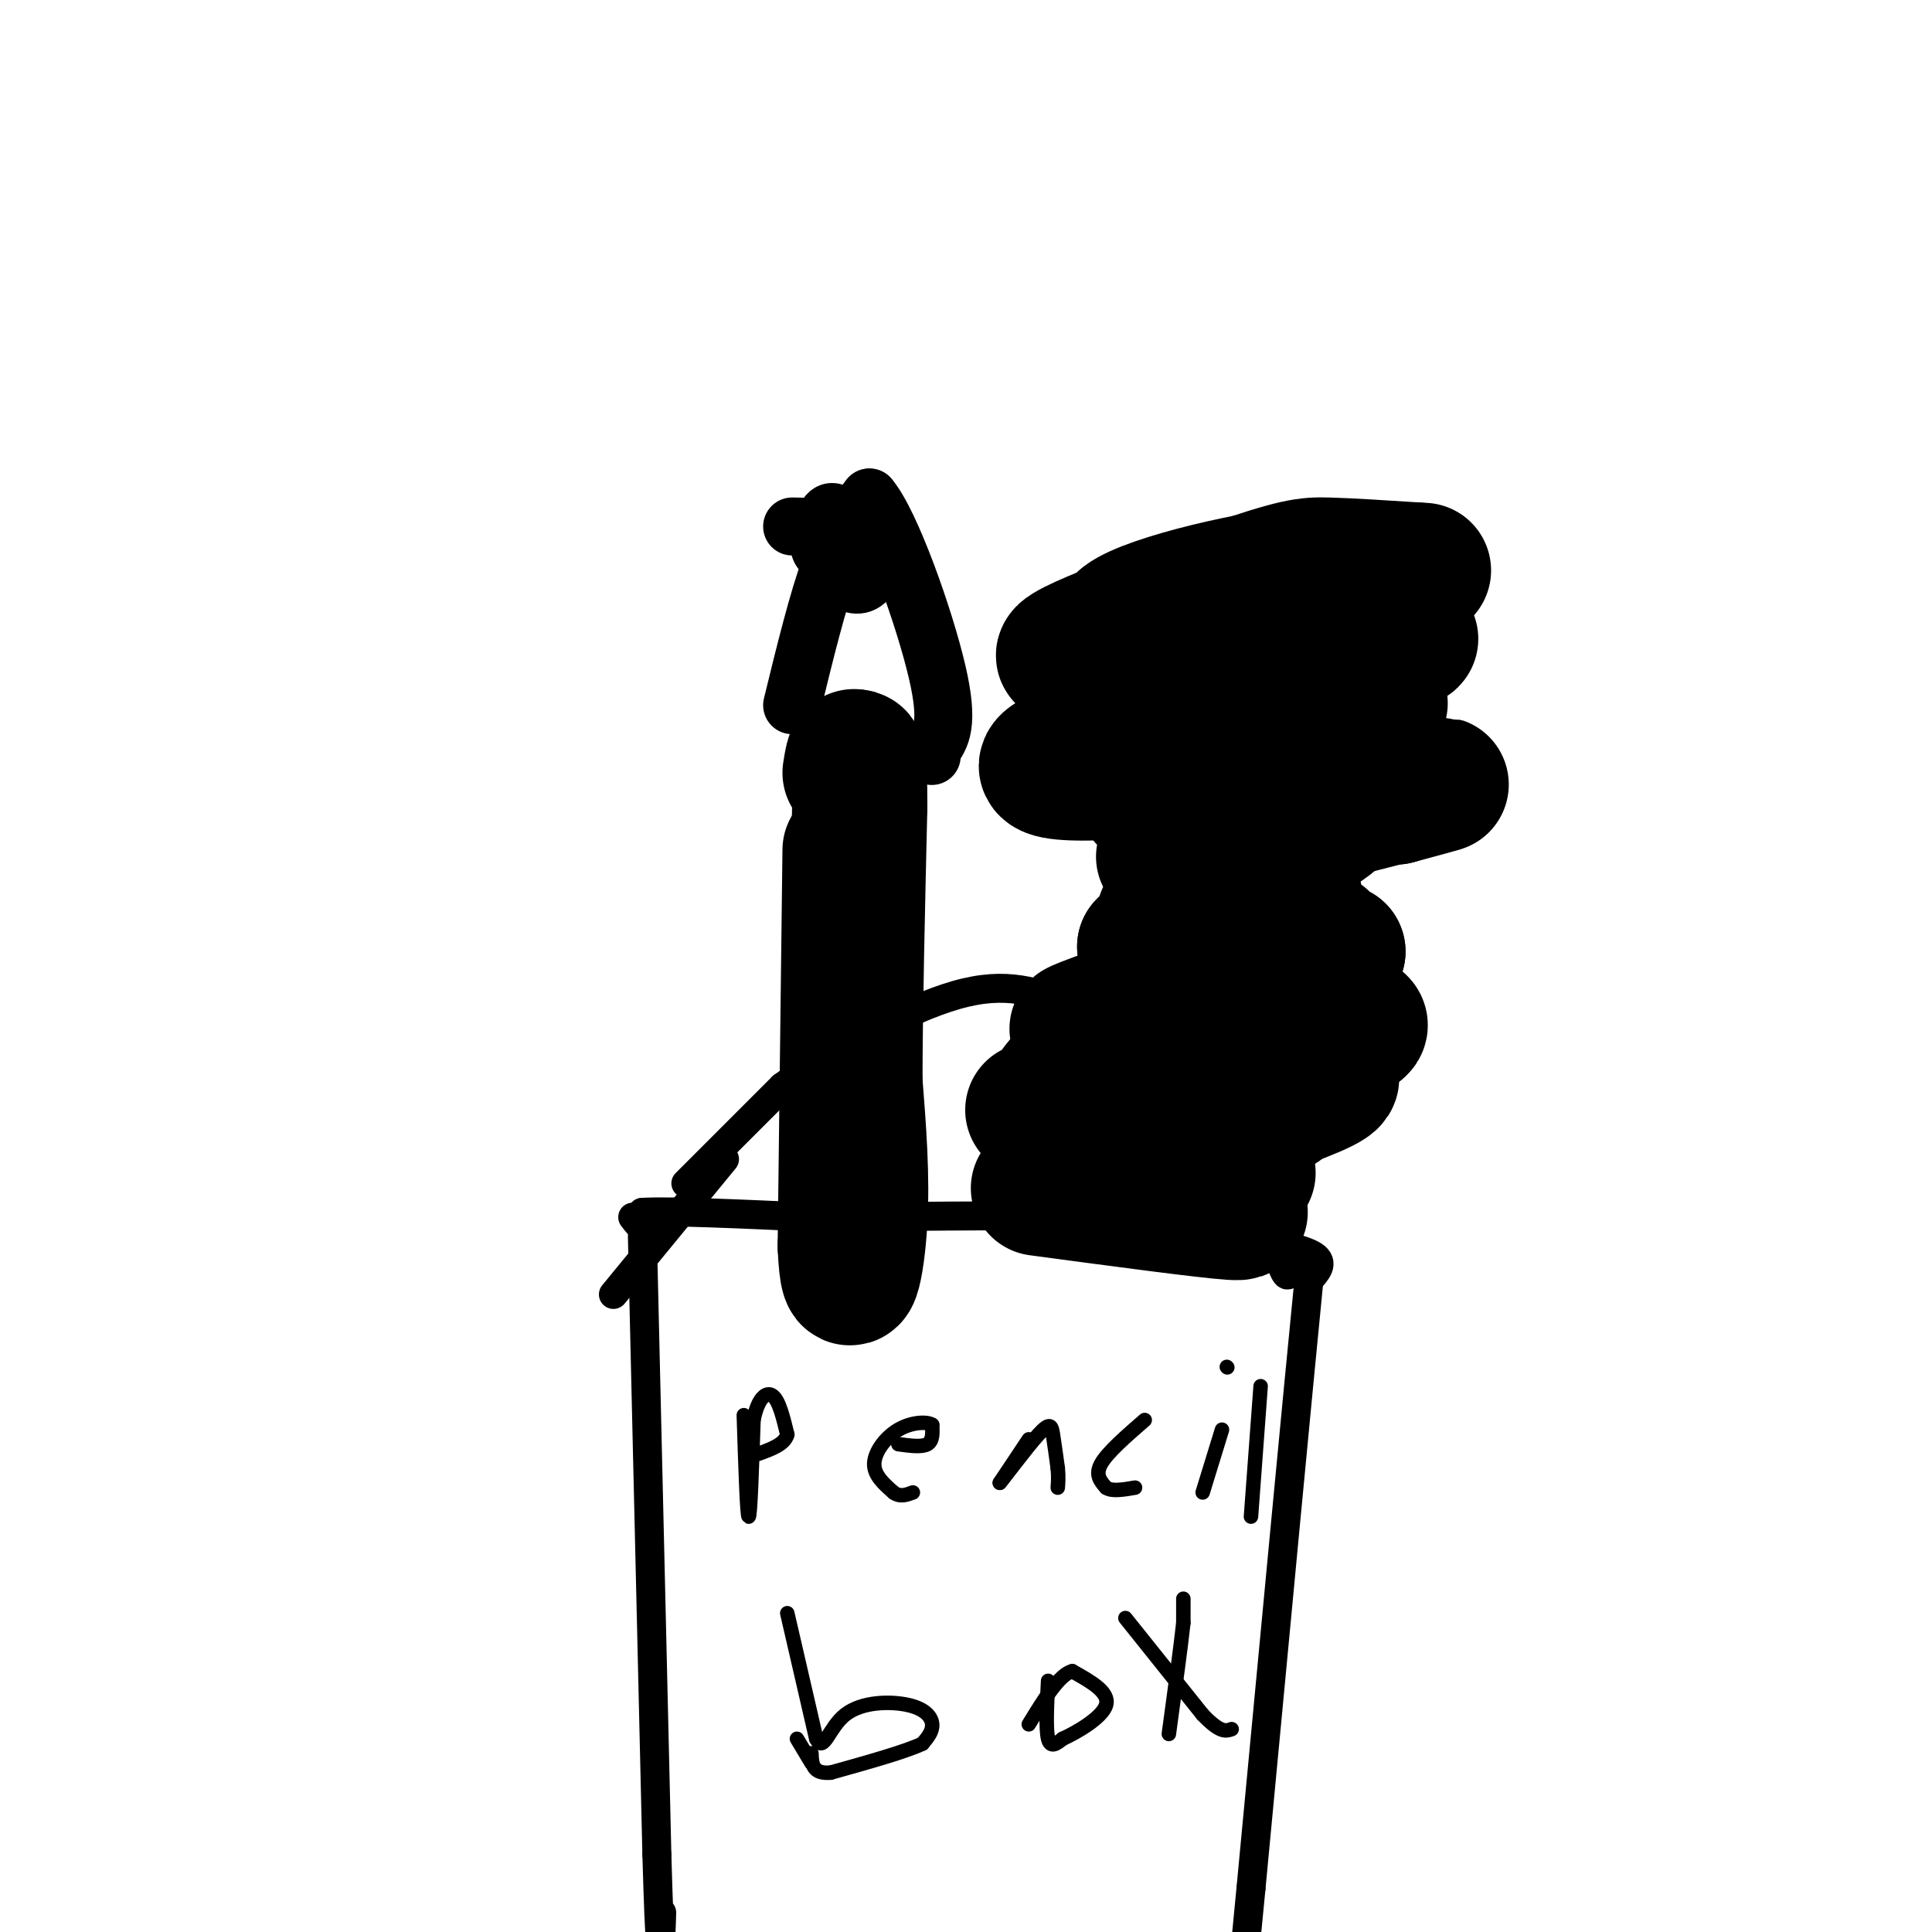 <svg viewBox='0 0 400 400' version='1.1' xmlns='http://www.w3.org/2000/svg' xmlns:xlink='http://www.w3.org/1999/xlink'><g fill='none' stroke='rgb(0,0,0)' stroke-width='6' stroke-linecap='round' stroke-linejoin='round'><path d='M133,256c0.000,0.000 3.000,128.000 3,128'/><path d='M136,384c0.667,23.333 0.833,17.667 1,12'/><path d='M131,252c0.833,1.083 1.667,2.167 2,2c0.333,-0.167 0.167,-1.583 0,-3'/><path d='M133,251c5.833,-0.333 20.417,0.333 35,1'/><path d='M168,252c16.511,-0.022 40.289,-0.578 56,0c15.711,0.578 23.356,2.289 31,4'/><path d='M255,256c8.644,1.289 14.756,2.511 17,4c2.244,1.489 0.622,3.244 -1,5'/><path d='M271,265c-2.167,21.833 -7.083,73.917 -12,126'/><path d='M259,391c-2.167,22.667 -1.583,16.333 -1,10'/><path d='M142,245c0.000,0.000 20.000,-20.000 20,-20'/><path d='M162,225c10.115,-7.422 25.404,-15.978 36,-19c10.596,-3.022 16.500,-0.511 24,2c7.500,2.511 16.596,5.022 23,10c6.404,4.978 10.115,12.422 13,20c2.885,7.578 4.942,15.289 7,23'/><path d='M265,261c1.500,4.167 1.750,3.083 2,2'/><path d='M150,240c0.000,0.000 -23.000,28.000 -23,28'/><path d='M172,217c-0.667,22.250 -1.333,44.500 -1,47c0.333,2.500 1.667,-14.750 3,-32'/><path d='M174,232c0.467,-9.244 0.133,-16.356 0,-13c-0.133,3.356 -0.067,17.178 0,31'/><path d='M174,250c2.381,1.321 8.333,-10.875 11,-20c2.667,-9.125 2.048,-15.179 1,-16c-1.048,-0.821 -2.524,3.589 -4,8'/><path d='M182,222c-1.679,4.071 -3.875,10.250 -4,17c-0.125,6.750 1.821,14.071 2,10c0.179,-4.071 -1.411,-19.536 -3,-35'/><path d='M177,214c0.067,2.333 1.733,25.667 3,29c1.267,3.333 2.133,-13.333 3,-30'/><path d='M183,213c0.511,2.222 0.289,22.778 0,28c-0.289,5.222 -0.644,-4.889 -1,-15'/><path d='M182,226c-1.000,-6.833 -3.000,-16.417 -5,-26'/><path d='M177,200c-2.600,8.400 -6.600,42.400 -8,52c-1.400,9.600 -0.200,-5.200 1,-20'/><path d='M170,232c0.417,-6.548 0.958,-12.917 0,-19c-0.958,-6.083 -3.417,-11.881 -4,-11c-0.583,0.881 0.708,8.440 2,16'/><path d='M168,218c0.667,10.417 1.333,28.458 3,30c1.667,1.542 4.333,-13.417 5,-25c0.667,-11.583 -0.667,-19.792 -2,-28'/><path d='M174,195c-0.848,-8.730 -1.970,-16.557 -2,-13c-0.030,3.557 1.030,18.496 4,30c2.970,11.504 7.848,19.573 10,21c2.152,1.427 1.576,-3.786 1,-9'/><path d='M187,224c0.600,-10.333 1.600,-31.667 1,-34c-0.600,-2.333 -2.800,14.333 -5,31'/><path d='M183,221c-1.622,-7.178 -3.178,-40.622 -5,-44c-1.822,-3.378 -3.911,23.311 -6,50'/><path d='M172,227c-0.167,9.667 2.417,8.833 5,8'/></g>
<g fill='none' stroke='rgb(0,0,0)' stroke-width='28' stroke-linecap='round' stroke-linejoin='round'><path d='M176,176c0.000,0.000 -1.000,82.000 -1,82'/><path d='M175,258c0.556,12.933 2.444,4.267 3,-5c0.556,-9.267 -0.222,-19.133 -1,-29'/><path d='M177,224c0.000,-14.333 0.500,-35.667 1,-57'/><path d='M178,167c0.000,-11.167 -0.500,-10.583 -1,-10'/><path d='M177,157c-0.333,-1.167 -0.667,0.917 -1,3'/><path d='M215,246c17.417,2.333 34.833,4.667 40,5c5.167,0.333 -1.917,-1.333 -9,-3'/><path d='M246,248c-7.595,-0.762 -22.083,-1.167 -18,-2c4.083,-0.833 26.738,-2.095 30,-3c3.262,-0.905 -12.869,-1.452 -29,-2'/><path d='M229,241c-8.845,0.738 -16.458,3.583 -4,0c12.458,-3.583 44.988,-13.595 50,-17c5.012,-3.405 -17.494,-0.202 -40,3'/><path d='M235,227c3.631,0.464 32.708,0.125 30,2c-2.708,1.875 -37.202,5.964 -43,5c-5.798,-0.964 17.101,-6.982 40,-13'/><path d='M262,221c9.573,-2.492 13.504,-2.223 4,-1c-9.504,1.223 -32.444,3.400 -38,2c-5.556,-1.400 6.274,-6.377 22,-9c15.726,-2.623 35.350,-2.892 31,0c-4.350,2.892 -32.675,8.946 -61,15'/><path d='M220,228c-10.198,2.740 -5.194,2.091 -3,0c2.194,-2.091 1.578,-5.622 15,-11c13.422,-5.378 40.883,-12.602 39,-13c-1.883,-0.398 -33.109,6.029 -37,6c-3.891,-0.029 19.555,-6.515 43,-13'/><path d='M277,197c-9.223,2.880 -53.781,16.581 -54,16c-0.219,-0.581 43.900,-15.444 50,-18c6.100,-2.556 -25.819,7.197 -32,7c-6.181,-0.197 13.377,-10.342 17,-13c3.623,-2.658 -8.688,2.171 -21,7'/><path d='M237,196c5.925,-1.998 31.238,-10.494 31,-11c-0.238,-0.506 -26.026,6.979 -27,5c-0.974,-1.979 22.864,-13.423 31,-18c8.136,-4.577 0.568,-2.289 -7,0'/><path d='M265,172c-9.298,1.917 -29.042,6.708 -23,5c6.042,-1.708 37.869,-9.917 50,-13c12.131,-3.083 4.565,-1.042 -3,1'/><path d='M289,165c-12.679,0.833 -42.875,2.417 -50,1c-7.125,-1.417 8.821,-5.833 19,-8c10.179,-2.167 14.589,-2.083 19,-2'/><path d='M277,156c-9.584,0.986 -43.043,4.450 -55,4c-11.957,-0.450 -2.411,-4.813 14,-8c16.411,-3.187 39.689,-5.196 47,-6c7.311,-0.804 -1.344,-0.402 -10,0'/><path d='M273,146c-7.556,-0.222 -21.444,-0.778 -21,-3c0.444,-2.222 15.222,-6.111 30,-10'/><path d='M282,133c8.833,-1.601 15.914,-0.604 3,0c-12.914,0.604 -45.823,0.817 -52,-2c-6.177,-2.817 14.378,-8.662 28,-11c13.622,-2.338 20.311,-1.169 27,0'/><path d='M288,120c-12.432,4.389 -57.013,15.362 -66,16c-8.987,0.638 17.619,-9.059 32,-14c14.381,-4.941 16.537,-5.126 21,-5c4.463,0.126 11.231,0.563 18,1'/><path d='M293,118c3.000,0.167 1.500,0.083 0,0'/></g>
<g fill='none' stroke='rgb(0,0,0)' stroke-width='12' stroke-linecap='round' stroke-linejoin='round'><path d='M164,146c2.667,-10.917 5.333,-21.833 8,-29c2.667,-7.167 5.333,-10.583 8,-14'/><path d='M180,103c4.400,5.111 11.400,24.889 14,36c2.600,11.111 0.800,13.556 -1,16'/><path d='M193,155c-0.167,2.667 -0.083,1.333 0,0'/><path d='M164,109c6.000,0.083 12.000,0.167 13,1c1.000,0.833 -3.000,2.417 -7,4'/><path d='M170,114c-1.000,-0.933 0.000,-5.267 1,-7c1.000,-1.733 2.000,-0.867 3,0'/><path d='M172,118c0.000,0.000 6.000,2.000 6,2'/><path d='M178,120c1.378,-1.733 1.822,-7.067 1,-8c-0.822,-0.933 -2.911,2.533 -5,6'/><path d='M174,118c-0.067,1.822 2.267,3.378 4,3c1.733,-0.378 2.867,-2.689 4,-5'/></g>
<g fill='none' stroke='rgb(0,0,0)' stroke-width='3' stroke-linecap='round' stroke-linejoin='round'><path d='M154,293c0.333,10.417 0.667,20.833 1,21c0.333,0.167 0.667,-9.917 1,-20'/><path d='M156,294c0.911,-4.578 2.689,-6.022 4,-5c1.311,1.022 2.156,4.511 3,8'/><path d='M163,297c-0.500,2.000 -3.250,3.000 -6,4'/><path d='M186,299c2.417,0.333 4.833,0.667 6,0c1.167,-0.667 1.083,-2.333 1,-4'/><path d='M193,295c-1.083,-0.738 -4.292,-0.583 -7,1c-2.708,1.583 -4.917,4.595 -5,7c-0.083,2.405 1.958,4.202 4,6'/><path d='M185,309c1.333,1.000 2.667,0.500 4,0'/><path d='M213,298c0.000,0.000 -6.000,9.000 -6,9'/><path d='M207,307c0.714,-0.786 5.500,-7.250 8,-10c2.500,-2.750 2.714,-1.786 3,0c0.286,1.786 0.643,4.393 1,7'/><path d='M219,304c0.167,1.833 0.083,2.917 0,4'/><path d='M237,294c-3.833,3.333 -7.667,6.667 -9,9c-1.333,2.333 -0.167,3.667 1,5'/><path d='M229,308c1.167,0.833 3.583,0.417 6,0'/><path d='M253,296c0.000,0.000 -4.000,13.000 -4,13'/><path d='M254,283c0.000,0.000 0.100,0.100 0.1,0.1'/><path d='M261,287c0.000,0.000 -2.000,27.000 -2,27'/><path d='M163,334c0.000,0.000 6.000,26.000 6,26'/><path d='M169,360c1.585,3.062 2.549,-2.282 6,-5c3.451,-2.718 9.391,-2.809 13,-2c3.609,0.809 4.888,2.517 5,4c0.112,1.483 -0.944,2.742 -2,4'/><path d='M191,361c-3.500,1.667 -11.250,3.833 -19,6'/><path d='M172,367c-3.833,0.333 -3.917,-1.833 -4,-4'/><path d='M165,360c0.000,0.000 3.000,5.000 3,5'/><path d='M217,348c-0.250,5.000 -0.500,10.000 0,12c0.500,2.000 1.750,1.000 3,0'/><path d='M220,360c2.778,-1.244 8.222,-4.356 9,-7c0.778,-2.644 -3.111,-4.822 -7,-7'/><path d='M222,346c-2.667,0.667 -5.833,5.833 -9,11'/><path d='M245,331c0.000,0.000 0.000,5.000 0,5'/><path d='M245,336c-0.500,4.667 -1.750,13.833 -3,23'/><path d='M233,335c0.000,0.000 16.000,20.000 16,20'/><path d='M249,355c3.667,3.833 4.833,3.417 6,3'/></g>
</svg>